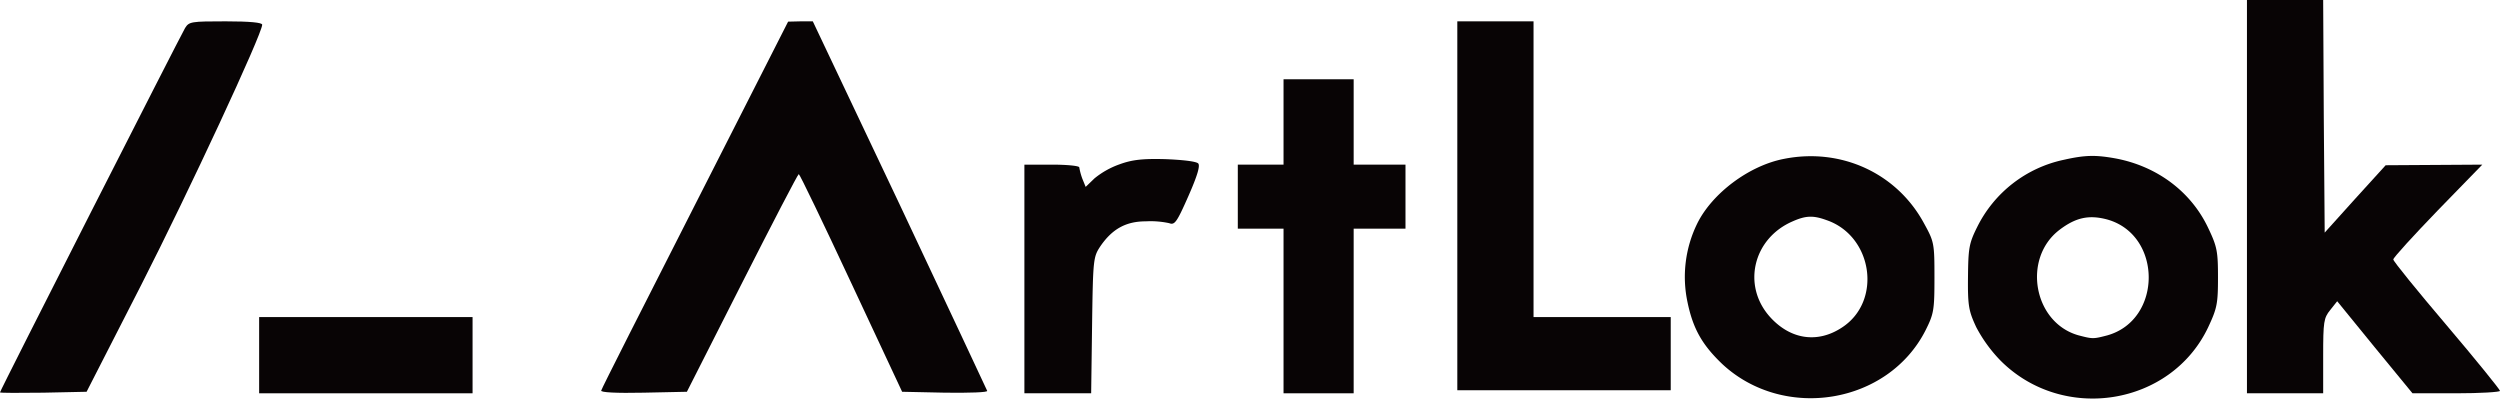 <?xml version="1.0" encoding="UTF-8"?> <svg xmlns="http://www.w3.org/2000/svg" id="Layer_1" data-name="Layer 1" viewBox="0 0 820 130.72"><defs><style>.cls-1{fill:#080405;fill-rule:evenodd;}</style></defs><title>logo-artlook-software</title><path class="cls-1" d="M737,64.5V129h25V116.7c0-11.2.2-12.4,2.3-15l2.3-2.9,12.3,15.1L791.3,129h14.3c7.9,0,14.4-.4,14.4-.8s-7.9-10.2-17.5-21.5S785,85.7,785,85.1s6.6-7.8,14.6-16.1l14.6-15-15.8.1-15.9.1-10,11-10,11.1-.3-38.2L762,0H737Z"></path><path class="cls-1" d="M60.7,9.2C59.1,11.9,0,128.1,0,128.7c0,.2,6.4.2,14.2.1l14.2-.3,17.9-35C62,62.7,86,11.1,86,8.1,86,7.4,82,7,74,7,62.7,7,62,7.1,60.7,9.2Z"></path><path class="cls-1" d="M228,67.1c-16.8,33-30.7,60.4-30.8,61-.3.6,4.9.9,13.9.7l14.2-.3,18.1-35.7c10-19.7,18.3-35.7,18.6-35.7s8,16,17.2,35.7l16.7,35.7,14.1.3c8.1.1,14-.1,13.8-.6s-13.1-28-28.7-61.1L266.6,7h-4l-4.1.1Z"></path><polygon class="cls-1" points="478 67.5 478 128 513 128 548 128 548 116 548 104 525.5 104 503 104 503 55.5 503 7 490.5 7 478 7 478 67.5"></polygon><polygon class="cls-1" points="421 40 421 54 413.5 54 406 54 406 64.5 406 75 413.5 75 421 75 421 102 421 129 432.5 129 444 129 444 102 444 75 452.5 75 461 75 461 64.5 461 54 452.5 54 444 54 444 40 444 26 432.5 26 421 26 421 40"></polygon><path class="cls-1" d="M585.2,52.1c-11.5,2.2-23.6,11.3-28.5,21.2a39.74,39.74,0,0,0-3.2,25.8c1.8,8.7,4.8,14,11.4,20.3,20.2,18.8,54.4,13.2,66.7-11.1,2.7-5.4,2.9-6.6,2.9-17.3,0-11.2-.1-11.7-3.4-17.7C622.2,56.8,603.9,48.4,585.2,52.1Zm13.9,20.1c15.2,5.2,18.3,26.6,5.1,35.2-8,5.3-16.9,4-23.6-3.4-9.3-10.3-5.6-25.8,7.4-31.4C592.3,70.7,594.7,70.6,599.1,72.2Z"></path><path class="cls-1" d="M677,52.4a41.24,41.24,0,0,0-28.5,22.1c-2.7,5.4-2.9,7-3,16.5s.3,11.1,2.7,16.3a47.32,47.32,0,0,0,8,11c20.5,20.5,55.9,14.8,68.1-11,2.9-6.2,3.2-7.7,3.2-16.3s-.3-10.1-3.2-16.2c-5.6-11.9-16.7-20.2-30.2-22.8C687.5,50.8,684.1,50.8,677,52.4ZM691.2,72c18.1,5.1,18.1,32.9,0,38-4.6,1.2-4.8,1.2-9.4,0-14.8-4.1-18.6-25.2-6.3-34.6C680.9,71.3,685.2,70.4,691.2,72Z"></path><path class="cls-1" d="M367.2,53.9a27.55,27.55,0,0,0-8.2,4.6l-2.9,2.8L355,58.6a21.11,21.11,0,0,1-1-3.7c0-.5-4-.9-9-.9h-9v75h21.9l.3-22.3c.3-21.7.4-22.4,2.7-25.9,3.9-5.7,8.4-8.2,14.9-8.2a29,29,0,0,1,7.7.6c1.8.7,2.5-.3,6.3-8.9,3-6.8,3.9-10,3.2-10.7s-5.5-1.2-10.8-1.4C374.7,52,371.3,52.4,367.2,53.9Z"></path><polygon class="cls-1" points="85 116.5 85 129 120 129 155 129 155 116.5 155 104 120 104 85 104 85 116.5"></polygon></svg> 